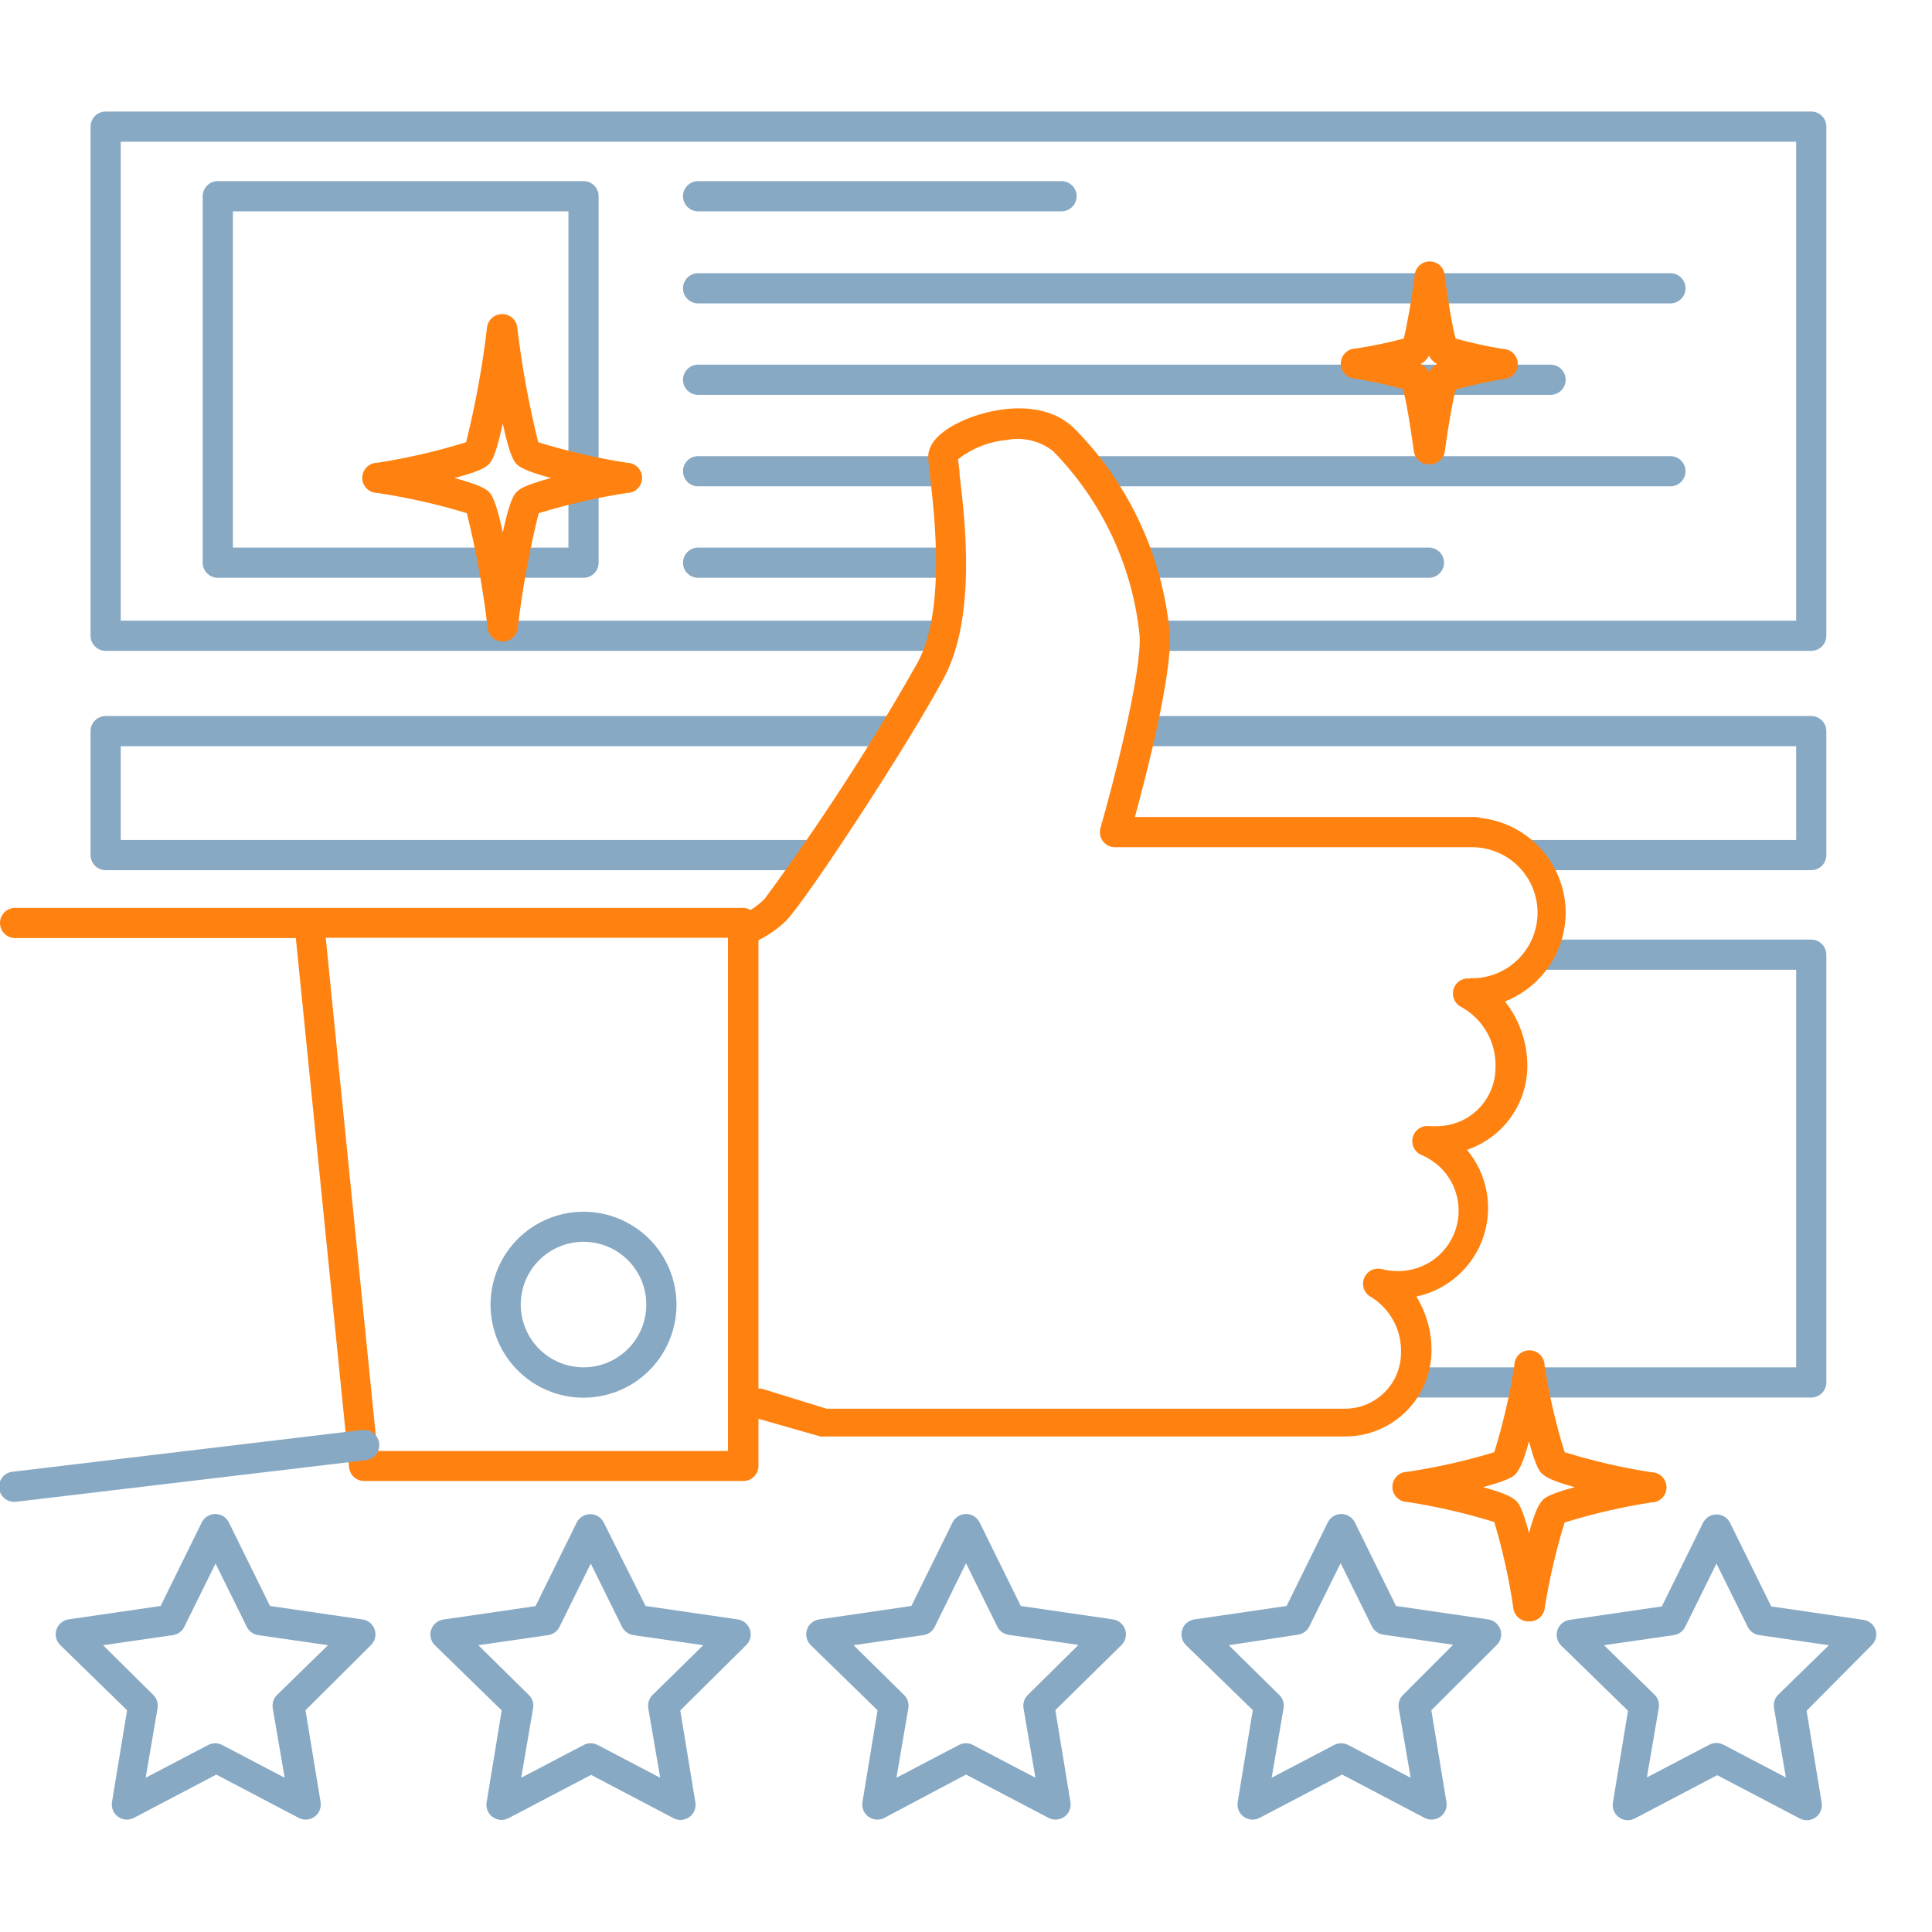 <svg width="128" height="128" viewBox="0 0 128 128" fill="none" xmlns="http://www.w3.org/2000/svg">
<g clip-path="url(#clip0_48_695)">
<path d="M120 7.39H7C6.735 7.39 6.48 7.495 6.293 7.683C6.105 7.87 6 8.125 6 8.39V42.12C6 42.385 6.105 42.64 6.293 42.827C6.48 43.015 6.735 43.12 7 43.12H62.31C62.575 43.12 62.83 43.015 63.017 42.827C63.205 42.64 63.31 42.385 63.31 42.12C63.31 41.855 63.205 41.6 63.017 41.413C62.83 41.225 62.575 41.12 62.31 41.12H8V9.39H119V41.12H76.81C76.545 41.12 76.29 41.225 76.103 41.413C75.915 41.6 75.81 41.855 75.81 42.12C75.81 42.385 75.915 42.64 76.103 42.827C76.29 43.015 76.545 43.12 76.81 43.12H120C120.265 43.12 120.52 43.015 120.707 42.827C120.895 42.64 121 42.385 121 42.12V8.39C121 8.125 120.895 7.87 120.707 7.683C120.52 7.495 120.265 7.39 120 7.39Z" fill="#88A9C3"/>
<path d="M59 47.44H7C6.735 47.44 6.48 47.545 6.293 47.733C6.105 47.92 6 48.175 6 48.44V56.65C6 56.915 6.105 57.17 6.293 57.357C6.48 57.545 6.735 57.65 7 57.65H53.69C53.955 57.65 54.21 57.545 54.397 57.357C54.585 57.17 54.69 56.915 54.69 56.65C54.69 56.385 54.585 56.13 54.397 55.943C54.21 55.755 53.955 55.65 53.69 55.65H8V49.44H59C59.265 49.44 59.52 49.335 59.707 49.147C59.895 48.96 60 48.705 60 48.44C60 48.175 59.895 47.92 59.707 47.733C59.52 47.545 59.265 47.44 59 47.44Z" fill="#88A9C3"/>
<path d="M120 47.44H75.94C75.675 47.44 75.42 47.545 75.233 47.733C75.045 47.92 74.94 48.175 74.94 48.44C74.94 48.705 75.045 48.96 75.233 49.147C75.42 49.335 75.675 49.44 75.94 49.44H119V55.65H101.56C101.295 55.65 101.04 55.755 100.853 55.943C100.665 56.13 100.56 56.385 100.56 56.65C100.56 56.915 100.665 57.17 100.853 57.357C101.04 57.545 101.295 57.65 101.56 57.65H120C120.265 57.65 120.52 57.545 120.707 57.357C120.895 57.17 121 56.915 121 56.65V48.44C121 48.175 120.895 47.92 120.707 47.733C120.52 47.545 120.265 47.44 120 47.44Z" fill="#88A9C3"/>
<path d="M120 62.25H102.25C101.985 62.25 101.73 62.355 101.543 62.543C101.355 62.73 101.25 62.985 101.25 63.25C101.25 63.515 101.355 63.77 101.543 63.957C101.73 64.145 101.985 64.25 102.25 64.25H119V90.59H93.49C93.225 90.59 92.97 90.695 92.783 90.883C92.595 91.07 92.49 91.325 92.49 91.59C92.49 91.855 92.595 92.11 92.783 92.297C92.97 92.485 93.225 92.59 93.49 92.59H120C120.265 92.59 120.52 92.485 120.707 92.297C120.895 92.11 121 91.855 121 91.59V63.25C121 62.985 120.895 62.73 120.707 62.543C120.52 62.355 120.265 62.25 120 62.25Z" fill="#88A9C3"/>
<path d="M14.43 12C14.165 12 13.91 12.105 13.723 12.293C13.535 12.48 13.43 12.735 13.43 13V37.28C13.43 37.545 13.535 37.8 13.723 37.987C13.91 38.175 14.165 38.28 14.43 38.28H38.66C38.925 38.28 39.179 38.175 39.367 37.987C39.555 37.8 39.66 37.545 39.66 37.28V13C39.66 12.735 39.555 12.48 39.367 12.293C39.179 12.105 38.925 12 38.66 12H14.43ZM37.66 36.28H15.43V14H37.66V36.28Z" fill="#88A9C3"/>
<path d="M46.25 14H70.33C70.595 14 70.85 13.895 71.037 13.707C71.225 13.52 71.33 13.265 71.33 13C71.33 12.735 71.225 12.48 71.037 12.293C70.85 12.105 70.595 12 70.33 12H46.25C45.985 12 45.73 12.105 45.543 12.293C45.355 12.48 45.25 12.735 45.25 13C45.25 13.265 45.355 13.52 45.543 13.707C45.73 13.895 45.985 14 46.25 14Z" fill="#88A9C3"/>
<path d="M46.25 20.1H110.67C110.935 20.1 111.19 19.995 111.377 19.807C111.565 19.619 111.67 19.365 111.67 19.1C111.67 18.835 111.565 18.58 111.377 18.393C111.19 18.205 110.935 18.1 110.67 18.1H46.25C45.985 18.1 45.73 18.205 45.543 18.393C45.355 18.58 45.25 18.835 45.25 19.1C45.25 19.365 45.355 19.619 45.543 19.807C45.73 19.995 45.985 20.1 46.25 20.1Z" fill="#88A9C3"/>
<path d="M46.25 26.16H102.73C102.995 26.16 103.25 26.055 103.437 25.867C103.625 25.68 103.73 25.425 103.73 25.16C103.73 24.895 103.625 24.64 103.437 24.453C103.25 24.265 102.995 24.16 102.73 24.16H46.25C45.985 24.16 45.73 24.265 45.543 24.453C45.355 24.64 45.25 24.895 45.25 25.16C45.25 25.425 45.355 25.68 45.543 25.867C45.73 26.055 45.985 26.16 46.25 26.16Z" fill="#88A9C3"/>
<path d="M111.67 31.22C111.67 30.955 111.565 30.7 111.377 30.513C111.189 30.325 110.935 30.22 110.67 30.22H72.67C72.405 30.22 72.15 30.325 71.963 30.513C71.775 30.7 71.67 30.955 71.67 31.22C71.67 31.485 71.775 31.739 71.963 31.927C72.15 32.115 72.405 32.22 72.67 32.22H110.67C110.935 32.22 111.189 32.115 111.377 31.927C111.565 31.739 111.67 31.485 111.67 31.22Z" fill="#88A9C3"/>
<path d="M46.25 32.22H62.31C62.575 32.22 62.83 32.115 63.017 31.927C63.205 31.739 63.31 31.485 63.31 31.22C63.31 30.955 63.205 30.7 63.017 30.513C62.83 30.325 62.575 30.22 62.31 30.22H46.25C45.985 30.22 45.73 30.325 45.543 30.513C45.355 30.7 45.25 30.955 45.25 31.22C45.25 31.485 45.355 31.739 45.543 31.927C45.73 32.115 45.985 32.22 46.25 32.22Z" fill="#88A9C3"/>
<path d="M75.94 36.28C75.675 36.28 75.42 36.385 75.233 36.573C75.045 36.761 74.94 37.015 74.94 37.28C74.94 37.545 75.045 37.8 75.233 37.987C75.42 38.175 75.675 38.28 75.94 38.28H94.67C94.935 38.28 95.189 38.175 95.377 37.987C95.565 37.8 95.67 37.545 95.67 37.28C95.67 37.015 95.565 36.761 95.377 36.573C95.189 36.385 94.935 36.28 94.67 36.28H75.94Z" fill="#88A9C3"/>
<path d="M62.75 36.28H46.25C45.985 36.28 45.73 36.385 45.543 36.573C45.355 36.761 45.25 37.015 45.25 37.28C45.25 37.545 45.355 37.8 45.543 37.987C45.73 38.175 45.985 38.28 46.25 38.28H62.75C63.015 38.28 63.27 38.175 63.457 37.987C63.645 37.8 63.75 37.545 63.75 37.28C63.75 37.015 63.645 36.761 63.457 36.573C63.27 36.385 63.015 36.28 62.75 36.28Z" fill="#88A9C3"/>
<path d="M103.73 60.48C103.727 58.922 103.151 57.419 102.11 56.259C101.07 55.099 99.639 54.362 98.09 54.19C97.978 54.149 97.859 54.129 97.74 54.13H75.19C75.96 51.31 77.68 44.63 77.5 41.94C77.026 36.843 74.803 32.066 71.21 28.42C69.32 26.53 66.16 26.89 64.02 27.77C63.08 28.16 61.5 29 61.5 30.25C61.5 30.53 61.55 30.99 61.63 31.67C61.93 34.29 62.63 40.44 60.82 43.85C57.756 49.28 54.366 54.519 50.67 59.54C50.386 59.825 50.071 60.077 49.73 60.29C49.584 60.203 49.419 60.155 49.25 60.15H1C0.735 60.15 0.48 60.255 0.293 60.443C0.105 60.63 0 60.885 0 61.15C0 61.415 0.105 61.669 0.293 61.857C0.48 62.045 0.735 62.15 1 62.15H19.6L23.13 97.22C23.155 97.468 23.271 97.697 23.456 97.863C23.641 98.03 23.881 98.121 24.13 98.12H49.25C49.515 98.12 49.77 98.015 49.957 97.827C50.145 97.639 50.25 97.385 50.25 97.12V94L54.35 95.17C54.44 95.182 54.53 95.182 54.62 95.17H89.14C90.651 95.167 92.099 94.566 93.168 93.498C94.236 92.429 94.837 90.981 94.84 89.47C94.846 88.21 94.499 86.974 93.84 85.9C94.852 85.684 95.791 85.211 96.566 84.525C97.341 83.839 97.925 82.965 98.262 81.987C98.599 81.009 98.678 79.96 98.49 78.942C98.302 77.925 97.854 76.973 97.19 76.18C98.352 75.788 99.363 75.042 100.08 74.047C100.798 73.051 101.186 71.857 101.19 70.63C101.194 69.077 100.672 67.569 99.71 66.35C100.889 65.884 101.901 65.076 102.618 64.03C103.334 62.984 103.721 61.748 103.73 60.48ZM25 96.13L21.58 62.13H48.23V96.13H25ZM97.39 64.83C97.139 64.797 96.886 64.86 96.68 65.007C96.474 65.153 96.331 65.372 96.28 65.62C96.233 65.845 96.266 66.079 96.371 66.283C96.477 66.487 96.649 66.648 96.86 66.74C97.561 67.139 98.139 67.723 98.531 68.429C98.922 69.134 99.112 69.934 99.08 70.74C99.077 71.766 98.669 72.748 97.944 73.474C97.218 74.199 96.236 74.607 95.21 74.61C95.08 74.619 94.95 74.619 94.82 74.61H94.7C94.463 74.578 94.222 74.633 94.021 74.763C93.82 74.894 93.673 75.093 93.606 75.323C93.54 75.553 93.558 75.8 93.658 76.017C93.758 76.235 93.932 76.41 94.15 76.51C95.021 76.866 95.739 77.517 96.177 78.349C96.615 79.181 96.746 80.142 96.547 81.061C96.347 81.98 95.831 82.8 95.087 83.376C94.343 83.952 93.42 84.247 92.48 84.21C92.166 84.203 91.854 84.16 91.55 84.08C91.31 84.019 91.056 84.05 90.837 84.166C90.618 84.282 90.45 84.475 90.365 84.708C90.28 84.941 90.285 85.197 90.378 85.426C90.472 85.656 90.647 85.842 90.87 85.95C91.488 86.34 91.993 86.885 92.335 87.531C92.677 88.176 92.844 88.9 92.82 89.63C92.817 90.611 92.427 91.55 91.733 92.243C91.04 92.937 90.1 93.327 89.12 93.33H54.76L50.46 92H50.25V62.29C50.924 61.959 51.541 61.523 52.08 61C53.37 59.71 60.29 49.17 62.58 44.83C64.67 40.83 63.95 34.54 63.58 31.49C63.58 31.07 63.49 30.66 63.47 30.43C64.401 29.701 65.523 29.257 66.7 29.15C67.233 29.045 67.781 29.056 68.309 29.181C68.838 29.308 69.332 29.546 69.76 29.88C72.998 33.176 75.022 37.474 75.5 42.07C75.67 44.59 73.69 52.15 72.91 54.85C72.865 55.002 72.858 55.163 72.888 55.319C72.918 55.475 72.984 55.621 73.082 55.746C73.18 55.871 73.305 55.971 73.45 56.038C73.594 56.105 73.751 56.136 73.91 56.13H97.44H97.63C98.2 56.144 98.762 56.27 99.283 56.501C99.804 56.731 100.275 57.063 100.668 57.475C101.061 57.888 101.369 58.374 101.575 58.906C101.78 59.438 101.879 60.005 101.865 60.575C101.851 61.145 101.725 61.707 101.494 62.228C101.264 62.749 100.932 63.22 100.52 63.613C100.107 64.006 99.621 64.314 99.089 64.52C98.557 64.725 97.99 64.824 97.42 64.81L97.39 64.83Z" fill="#FF8210"/>
<path d="M38.66 80.28C37.442 80.28 36.251 80.641 35.238 81.318C34.225 81.995 33.435 82.957 32.969 84.083C32.503 85.208 32.381 86.447 32.618 87.642C32.856 88.837 33.443 89.934 34.304 90.796C35.166 91.657 36.263 92.244 37.458 92.482C38.653 92.719 39.892 92.597 41.017 92.131C42.143 91.665 43.105 90.875 43.782 89.862C44.459 88.849 44.82 87.658 44.82 86.44C44.82 84.806 44.171 83.24 43.016 82.084C41.861 80.929 40.294 80.28 38.66 80.28ZM38.66 90.59C37.837 90.59 37.033 90.346 36.349 89.889C35.665 89.432 35.132 88.782 34.817 88.022C34.502 87.262 34.419 86.425 34.58 85.618C34.74 84.811 35.137 84.07 35.718 83.489C36.3 82.907 37.041 82.51 37.848 82.35C38.655 82.189 39.492 82.272 40.252 82.587C41.012 82.902 41.662 83.435 42.119 84.119C42.576 84.803 42.82 85.607 42.82 86.43C42.82 87.533 42.382 88.591 41.602 89.372C40.821 90.152 39.763 90.59 38.66 90.59Z" fill="#88A9C3"/>
<path d="M1 99.5C0.735 99.516 0.474 99.426 0.275 99.249C0.077 99.073 -0.044 98.825 -0.06 98.56C-0.076 98.295 0.014 98.034 0.19 97.835C0.367 97.636 0.615 97.516 0.88 97.5L24 94.74C24.265 94.708 24.532 94.783 24.742 94.948C24.952 95.113 25.088 95.355 25.12 95.62C25.152 95.885 25.077 96.152 24.912 96.362C24.747 96.572 24.505 96.708 24.24 96.74L1.12 99.49L1 99.5Z" fill="#88A9C3"/>
<path d="M24 107.29L17.89 106.4L15.16 100.86C15.077 100.694 14.95 100.554 14.791 100.456C14.633 100.358 14.451 100.306 14.265 100.306C14.079 100.306 13.897 100.358 13.739 100.456C13.581 100.554 13.453 100.694 13.37 100.86L10.64 106.4L4.53 107.29C4.347 107.32 4.175 107.4 4.035 107.522C3.894 107.644 3.791 107.803 3.736 107.981C3.681 108.159 3.676 108.348 3.723 108.528C3.77 108.708 3.866 108.871 4 109L8.42 113.31L7.42 119.39C7.39 119.573 7.411 119.762 7.482 119.934C7.552 120.106 7.669 120.255 7.82 120.364C7.971 120.473 8.149 120.538 8.334 120.551C8.52 120.565 8.705 120.526 8.87 120.44L14.33 117.57L19.79 120.44C19.955 120.526 20.14 120.565 20.326 120.551C20.511 120.538 20.689 120.473 20.84 120.364C20.991 120.255 21.108 120.106 21.179 119.934C21.249 119.762 21.271 119.573 21.24 119.39L20.24 113.31L24.57 109C24.705 108.87 24.801 108.705 24.846 108.524C24.892 108.342 24.886 108.152 24.828 107.973C24.771 107.795 24.665 107.637 24.522 107.516C24.379 107.395 24.205 107.317 24.02 107.29H24ZM18.36 112.29C18.244 112.402 18.157 112.541 18.107 112.694C18.056 112.848 18.044 113.011 18.07 113.17L18.86 117.78L14.72 115.61C14.577 115.535 14.417 115.495 14.255 115.495C14.093 115.495 13.934 115.535 13.79 115.61L9.65 117.78L10.44 113.17C10.466 113.011 10.454 112.848 10.403 112.694C10.353 112.541 10.266 112.402 10.15 112.29L6.83 109L11.46 108.33C11.62 108.306 11.772 108.243 11.903 108.147C12.034 108.052 12.139 107.926 12.21 107.78L14.28 103.59L16.35 107.78C16.421 107.926 16.527 108.052 16.657 108.147C16.788 108.243 16.94 108.306 17.1 108.33L21.73 109L18.36 112.29Z" fill="#88A9C3"/>
<path d="M98.6 107.29L92.49 106.4L89.76 100.86C89.677 100.694 89.549 100.554 89.391 100.456C89.233 100.358 89.051 100.306 88.865 100.306C88.679 100.306 88.497 100.358 88.339 100.456C88.181 100.554 88.053 100.694 87.97 100.86L85.24 106.4L79.13 107.29C78.945 107.317 78.771 107.395 78.628 107.516C78.485 107.637 78.379 107.795 78.322 107.973C78.264 108.152 78.258 108.342 78.304 108.524C78.35 108.705 78.445 108.87 78.58 109L83 113.3L82 119.39C81.97 119.573 81.991 119.762 82.061 119.934C82.132 120.106 82.249 120.255 82.4 120.364C82.551 120.473 82.729 120.538 82.914 120.551C83.1 120.565 83.285 120.526 83.45 120.44L88.92 117.57L94.38 120.44C94.545 120.526 94.73 120.565 94.916 120.551C95.101 120.538 95.279 120.473 95.43 120.364C95.581 120.255 95.698 120.106 95.769 119.934C95.839 119.762 95.861 119.573 95.83 119.39L94.83 113.31L99.15 109C99.285 108.87 99.381 108.705 99.426 108.524C99.472 108.342 99.466 108.152 99.409 107.973C99.351 107.795 99.245 107.637 99.102 107.516C98.959 107.395 98.785 107.317 98.6 107.29ZM92.96 112.29C92.844 112.402 92.757 112.541 92.707 112.694C92.656 112.848 92.644 113.011 92.67 113.17L93.46 117.78L89.32 115.61C89.177 115.535 89.017 115.495 88.855 115.495C88.693 115.495 88.534 115.535 88.39 115.61L84.25 117.78L85.04 113.17C85.066 113.011 85.054 112.848 85.003 112.694C84.953 112.541 84.866 112.402 84.75 112.29L81.41 109L86 108.3C86.16 108.276 86.312 108.213 86.443 108.117C86.574 108.022 86.679 107.896 86.75 107.75L88.82 103.56L90.89 107.75C90.961 107.896 91.067 108.022 91.197 108.117C91.328 108.213 91.48 108.276 91.64 108.3L96.27 108.97L92.96 112.29Z" fill="#88A9C3"/>
<path d="M73.74 107.29L67.63 106.4L64.9 100.86C64.817 100.694 64.689 100.554 64.531 100.456C64.373 100.358 64.191 100.306 64.005 100.306C63.819 100.306 63.637 100.358 63.479 100.456C63.321 100.554 63.193 100.694 63.11 100.86L60.38 106.4L54.27 107.29C54.085 107.317 53.911 107.395 53.768 107.516C53.625 107.637 53.519 107.795 53.462 107.973C53.404 108.152 53.398 108.342 53.444 108.524C53.489 108.705 53.585 108.87 53.72 109L58.14 113.31L57.14 119.39C57.109 119.573 57.131 119.762 57.201 119.934C57.272 120.106 57.389 120.255 57.54 120.364C57.691 120.473 57.869 120.538 58.054 120.551C58.24 120.565 58.425 120.526 58.59 120.44L64 117.57L69.47 120.44C69.635 120.526 69.82 120.565 70.006 120.551C70.191 120.538 70.369 120.473 70.52 120.364C70.671 120.255 70.788 120.106 70.859 119.934C70.929 119.762 70.951 119.573 70.92 119.39L69.92 113.3L74.29 109C74.425 108.87 74.52 108.705 74.566 108.524C74.612 108.342 74.606 108.152 74.548 107.973C74.491 107.795 74.385 107.637 74.242 107.516C74.099 107.395 73.925 107.317 73.74 107.29ZM68.1 112.29C67.984 112.402 67.897 112.541 67.847 112.694C67.796 112.848 67.784 113.011 67.81 113.17L68.6 117.78L64.46 115.61C64.317 115.535 64.157 115.495 63.995 115.495C63.833 115.495 63.673 115.535 63.53 115.61L59.39 117.78L60.18 113.17C60.206 113.011 60.194 112.848 60.143 112.694C60.093 112.541 60.006 112.402 59.89 112.29L56.55 109L61.18 108.33C61.34 108.306 61.492 108.243 61.623 108.147C61.754 108.052 61.859 107.926 61.93 107.78L64 103.57L66.07 107.76C66.141 107.906 66.246 108.032 66.377 108.127C66.508 108.223 66.66 108.286 66.82 108.31L71.45 108.98L68.1 112.29Z" fill="#88A9C3"/>
<path d="M48.88 107.29L42.77 106.4L40 100.87C39.917 100.704 39.789 100.564 39.631 100.466C39.473 100.368 39.291 100.316 39.105 100.316C38.919 100.316 38.737 100.368 38.579 100.466C38.421 100.564 38.293 100.704 38.21 100.87L35.48 106.41L29.37 107.3C29.185 107.327 29.011 107.405 28.868 107.526C28.725 107.647 28.619 107.805 28.562 107.983C28.504 108.162 28.498 108.352 28.544 108.534C28.59 108.715 28.685 108.88 28.82 109.01L33.24 113.32L32.24 119.41C32.21 119.593 32.231 119.782 32.301 119.954C32.372 120.126 32.489 120.275 32.64 120.384C32.791 120.493 32.969 120.558 33.154 120.571C33.34 120.585 33.525 120.546 33.69 120.46L39.16 117.59L44.62 120.46C44.785 120.546 44.97 120.585 45.156 120.571C45.341 120.558 45.52 120.493 45.67 120.384C45.821 120.275 45.938 120.126 46.009 119.954C46.079 119.782 46.101 119.593 46.07 119.41L45.07 113.32L49.43 109C49.565 108.87 49.661 108.705 49.706 108.524C49.752 108.342 49.746 108.152 49.688 107.973C49.631 107.795 49.525 107.637 49.382 107.516C49.239 107.395 49.065 107.317 48.88 107.29ZM43.24 112.29C43.124 112.402 43.038 112.541 42.987 112.694C42.937 112.848 42.924 113.011 42.95 113.17L43.74 117.78L39.6 115.61C39.457 115.535 39.297 115.495 39.135 115.495C38.973 115.495 38.813 115.535 38.67 115.61L34.53 117.78L35.32 113.17C35.346 113.011 35.334 112.848 35.283 112.694C35.233 112.541 35.146 112.402 35.03 112.29L31.69 109L36.32 108.33C36.48 108.306 36.632 108.243 36.763 108.147C36.894 108.052 36.999 107.926 37.07 107.78L39.14 103.59L41.21 107.78C41.281 107.926 41.387 108.052 41.517 108.147C41.648 108.243 41.8 108.306 41.96 108.33L46.59 109L43.24 112.29Z" fill="#88A9C3"/>
<path d="M124.27 108C124.212 107.822 124.105 107.664 123.962 107.544C123.819 107.424 123.645 107.346 123.46 107.32L117.35 106.43L114.62 100.89C114.537 100.724 114.409 100.584 114.251 100.486C114.093 100.388 113.911 100.336 113.725 100.336C113.539 100.336 113.357 100.388 113.199 100.486C113.041 100.584 112.913 100.724 112.83 100.89L110.1 106.43L103.99 107.32C103.805 107.347 103.631 107.425 103.488 107.546C103.345 107.667 103.239 107.825 103.182 108.003C103.124 108.182 103.118 108.372 103.164 108.554C103.209 108.735 103.305 108.9 103.44 109.03L107.86 113.34L106.86 119.43C106.829 119.613 106.851 119.802 106.921 119.974C106.992 120.146 107.109 120.295 107.26 120.404C107.411 120.513 107.589 120.578 107.774 120.591C107.96 120.605 108.145 120.566 108.31 120.48L113.77 117.61L119.24 120.48C119.405 120.566 119.59 120.605 119.776 120.591C119.961 120.578 120.139 120.513 120.29 120.404C120.441 120.295 120.558 120.146 120.628 119.974C120.699 119.802 120.72 119.613 120.69 119.43L119.69 113.34L124 109C124.132 108.874 124.227 108.714 124.275 108.538C124.322 108.361 124.321 108.175 124.27 108ZM117.82 112.27C117.704 112.382 117.617 112.521 117.567 112.674C117.516 112.828 117.504 112.991 117.53 113.15L118.32 117.76L114.18 115.59C114.037 115.515 113.877 115.475 113.715 115.475C113.553 115.475 113.393 115.515 113.25 115.59L109.11 117.76L109.9 113.15C109.926 112.991 109.914 112.828 109.863 112.674C109.813 112.521 109.726 112.382 109.61 112.27L106.27 109L110.9 108.33C111.06 108.306 111.212 108.243 111.343 108.147C111.473 108.052 111.579 107.926 111.65 107.78L113.72 103.59L115.79 107.78C115.861 107.926 115.966 108.052 116.097 108.147C116.228 108.243 116.38 108.306 116.54 108.33L121.17 109L117.82 112.27Z" fill="#88A9C3"/>
<path d="M101.27 107.42C101.032 107.423 100.8 107.342 100.617 107.19C100.433 107.037 100.31 106.825 100.27 106.59C99.988 104.645 99.563 102.723 99 100.84C97.119 100.256 95.197 99.811 93.25 99.51C92.985 99.51 92.73 99.405 92.543 99.217C92.355 99.029 92.25 98.775 92.25 98.51C92.25 98.245 92.355 97.99 92.543 97.803C92.73 97.615 92.985 97.51 93.25 97.51C95.196 97.219 97.118 96.784 99 96.21C99.584 94.329 100.029 92.407 100.33 90.46C100.33 90.195 100.435 89.94 100.623 89.753C100.81 89.565 101.065 89.46 101.33 89.46C101.595 89.46 101.85 89.565 102.037 89.753C102.225 89.94 102.33 90.195 102.33 90.46C102.631 92.407 103.076 94.329 103.66 96.21C105.541 96.794 107.463 97.239 109.41 97.54C109.675 97.54 109.93 97.645 110.117 97.833C110.305 98.02 110.41 98.275 110.41 98.54C110.41 98.805 110.305 99.059 110.117 99.247C109.93 99.435 109.675 99.54 109.41 99.54C107.463 99.841 105.541 100.286 103.66 100.87C103.076 102.751 102.632 104.673 102.33 106.62C102.282 106.86 102.147 107.074 101.952 107.221C101.757 107.369 101.514 107.439 101.27 107.42ZM98.27 98.53C100 99 100.27 99.29 100.42 99.41C100.57 99.53 100.84 99.83 101.3 101.56C101.77 99.83 102.06 99.56 102.18 99.41C102.3 99.26 102.6 98.99 104.33 98.53C102.6 98.06 102.33 97.77 102.18 97.65C102.03 97.53 101.76 97.23 101.3 95.5C100.83 97.23 100.54 97.5 100.42 97.65C100.3 97.8 100 98.06 98.24 98.53H98.27Z" fill="#FF8210"/>
<path d="M94.67 30.76C94.426 30.762 94.189 30.675 94.005 30.514C93.821 30.354 93.702 30.132 93.67 29.89C93.46 28.33 93.15 26.47 92.95 25.78C91.923 25.495 90.882 25.265 89.83 25.09C89.565 25.09 89.311 24.985 89.123 24.797C88.935 24.61 88.83 24.355 88.83 24.09C88.83 23.825 88.935 23.57 89.123 23.383C89.311 23.195 89.565 23.09 89.83 23.09C90.898 22.927 91.956 22.706 93 22.43C93.19 21.74 93.51 19.88 93.72 18.32C93.72 18.055 93.825 17.8 94.013 17.613C94.201 17.425 94.455 17.32 94.72 17.32C94.985 17.32 95.24 17.425 95.427 17.613C95.615 17.8 95.72 18.055 95.72 18.32C95.93 19.88 96.24 21.74 96.44 22.43C97.467 22.715 98.509 22.945 99.56 23.12C99.825 23.12 100.08 23.225 100.267 23.413C100.455 23.6 100.56 23.855 100.56 24.12C100.56 24.385 100.455 24.64 100.267 24.827C100.08 25.015 99.825 25.12 99.56 25.12C98.509 25.295 97.467 25.525 96.44 25.81C96.25 26.5 95.93 28.36 95.72 29.92C95.681 30.165 95.552 30.387 95.357 30.543C95.163 30.698 94.918 30.776 94.67 30.76ZM94.12 24.11C94.239 24.168 94.348 24.245 94.44 24.34C94.537 24.43 94.615 24.539 94.67 24.66C94.725 24.539 94.803 24.43 94.9 24.34C94.99 24.246 95.094 24.168 95.21 24.11C95.094 24.052 94.99 23.974 94.9 23.88C94.803 23.79 94.725 23.681 94.67 23.56C94.615 23.681 94.537 23.79 94.44 23.88C94.348 23.975 94.239 24.052 94.12 24.11Z" fill="#FF8210"/>
<path d="M33.31 42.5C33.066 42.502 32.829 42.415 32.645 42.255C32.461 42.094 32.342 41.872 32.31 41.63C32.013 39.06 31.552 36.511 30.93 34C28.989 33.409 27.007 32.962 25 32.66C24.735 32.66 24.48 32.555 24.293 32.367C24.105 32.179 24 31.925 24 31.66C24 31.395 24.105 31.14 24.293 30.953C24.48 30.765 24.735 30.66 25 30.66C26.99 30.349 28.955 29.895 30.88 29.3C31.505 26.792 31.969 24.247 32.27 21.68C32.302 21.438 32.421 21.216 32.605 21.055C32.789 20.895 33.026 20.808 33.27 20.81C33.514 20.808 33.751 20.895 33.935 21.055C34.119 21.216 34.238 21.438 34.27 21.68C34.57 24.247 35.035 26.792 35.66 29.3C37.584 29.895 39.55 30.349 41.54 30.66C41.805 30.66 42.06 30.765 42.247 30.953C42.435 31.14 42.54 31.395 42.54 31.66C42.54 31.925 42.435 32.179 42.247 32.367C42.06 32.555 41.805 32.66 41.54 32.66C39.56 32.965 37.605 33.413 35.69 34C35.065 36.508 34.601 39.053 34.3 41.62C34.271 41.862 34.154 42.085 33.972 42.247C33.789 42.41 33.554 42.499 33.31 42.5ZM30.11 31.67C31.95 32.16 32.26 32.46 32.39 32.59C32.52 32.72 32.84 33.04 33.31 35.28C33.79 33.03 34.09 32.73 34.23 32.59C34.37 32.45 34.66 32.16 36.51 31.67C34.67 31.18 34.36 30.88 34.23 30.75C34.1 30.62 33.78 30.3 33.31 28.06C32.83 30.31 32.53 30.61 32.39 30.75C32.25 30.89 32 31.18 30.11 31.67Z" fill="#FF8210"/>
</g>
<defs>
<clipPath id="clip0_48_695">
<rect width="128" height="128" fill="white"/>
</clipPath>
</defs>
</svg>
